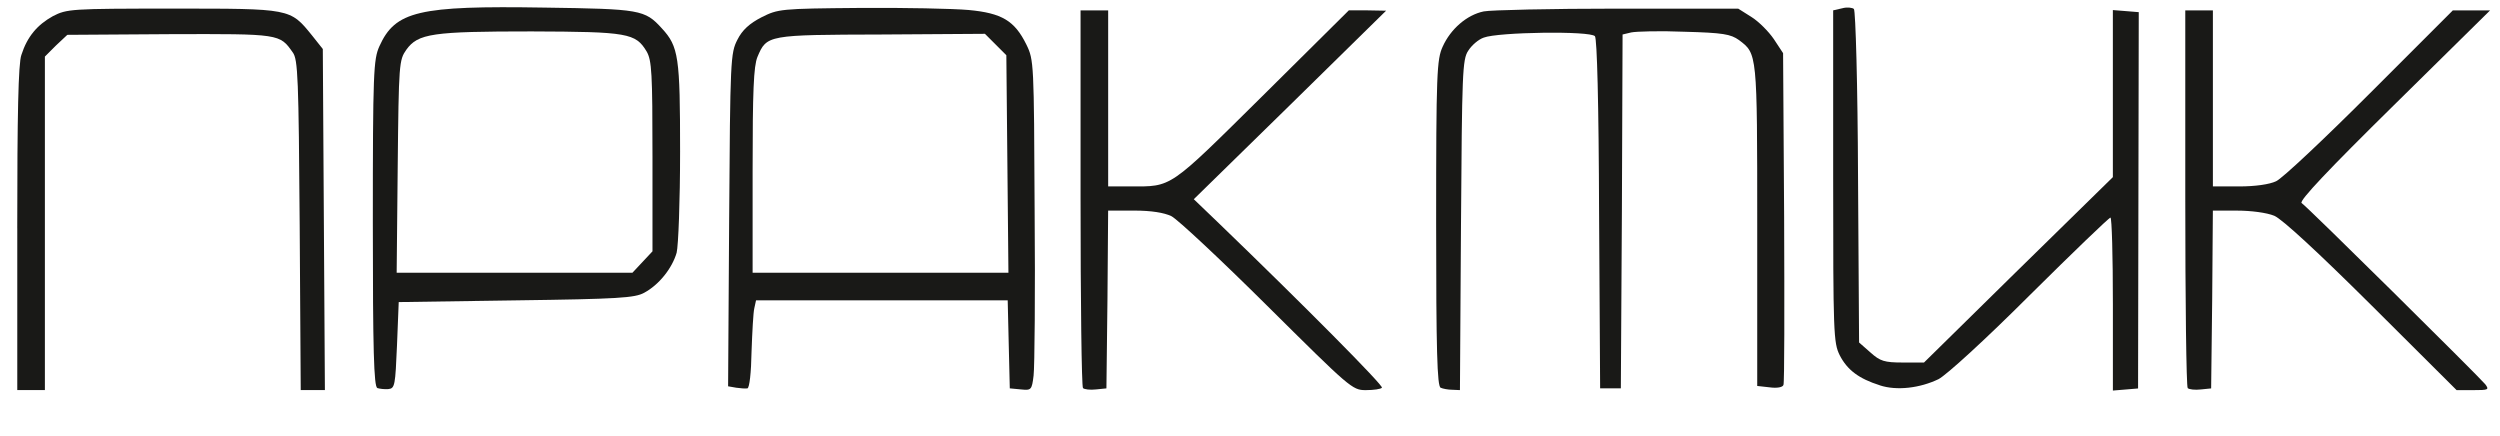 <?xml version="1.0" encoding="utf-8"?>
<!DOCTYPE svg PUBLIC "-//W3C//DTD SVG 1.0//EN" "http://www.w3.org/TR/2001/REC-SVG-20010904/DTD/svg10.dtd">
<svg version="1.0" xmlns="http://www.w3.org/2000/svg" width="95.8mm" height="16.7mm" viewBox="0 0 95.8 16.7" preserveAspectRatio="xMidYMid meet">
 <g fill="#191917">
  <path d="M0.661 8.744 c0 -4.326 0.040 -6.324 0.159 -6.641 0.225 -0.701 0.609 -1.151 1.204 -1.482 0.542 -0.278 0.675 -0.291 4.591 -0.291 4.538 0 4.498 -0.013 5.345 1.032 l0.410 0.516 0.040 6.535 0.040 6.535 -0.463 0 -0.463 0 -0.040 -6.310 c-0.040 -5.636 -0.066 -6.363 -0.265 -6.628 -0.503 -0.714 -0.476 -0.714 -4.710 -0.701 l-3.929 0.026 -0.437 0.410 -0.423 0.423 0 6.390 0 6.390 -0.529 0 -0.529 0 0 -6.204z"/>
  <path d="M14.459 14.870 c-0.132 -0.066 -0.172 -1.442 -0.172 -6.310 0 -5.808 0.026 -6.284 0.251 -6.787 0.609 -1.349 1.495 -1.561 6.324 -1.482 3.664 0.053 3.850 0.079 4.498 0.794 0.648 0.701 0.701 1.098 0.701 4.723 0 1.918 -0.066 3.598 -0.132 3.876 -0.172 0.595 -0.675 1.230 -1.244 1.535 -0.357 0.198 -0.992 0.238 -4.908 0.291 l-4.498 0.066 -0.066 1.654 c-0.066 1.535 -0.079 1.654 -0.331 1.680 -0.146 0.013 -0.344 -0.013 -0.423 -0.040z m10.160 -4.829 l0.384 -0.410 0 -3.638 c0 -3.188 -0.026 -3.678 -0.225 -4.022 -0.423 -0.701 -0.714 -0.754 -4.405 -0.767 -3.810 0 -4.352 0.079 -4.802 0.701 -0.278 0.397 -0.291 0.516 -0.331 4.485 l-0.040 4.061 4.511 0 4.524 0 0.384 -0.410z"/>
  <path d="M28.205 14.856 l-0.304 -0.053 0.040 -6.376 c0.040 -6.165 0.053 -6.390 0.317 -6.906 0.185 -0.370 0.463 -0.622 0.926 -0.860 0.635 -0.317 0.714 -0.331 3.757 -0.357 1.707 -0.013 3.585 0.026 4.180 0.079 1.270 0.119 1.759 0.410 2.209 1.323 0.291 0.595 0.291 0.701 0.317 6.363 0.026 3.162 0 6.006 -0.040 6.324 -0.066 0.556 -0.093 0.569 -0.489 0.529 l-0.423 -0.040 -0.040 -1.680 -0.040 -1.693 -4.815 0 -4.829 0 -0.066 0.304 c-0.040 0.159 -0.079 0.913 -0.106 1.667 -0.013 0.794 -0.079 1.389 -0.159 1.402 -0.066 0.013 -0.265 0 -0.437 -0.026z m10.398 -8.573 l-0.040 -4.167 -0.410 -0.410 -0.410 -0.410 -3.956 0.026 c-4.379 0.013 -4.405 0.013 -4.762 0.860 -0.146 0.357 -0.185 1.296 -0.185 4.366 l0 3.903 4.895 0 4.908 0 -0.040 -4.167z"/>
  <path d="M41.500 14.870 c-0.053 -0.053 -0.093 -3.334 -0.093 -7.289 l0 -7.183 0.529 0 0.529 0 0 3.373 0 3.373 0.847 0 c1.614 0 1.442 0.119 5.054 -3.453 l3.321 -3.294 0.714 0 0.714 0.013 -3.678 3.612 -3.691 3.612 0.952 0.913 c3.294 3.175 6.337 6.244 6.257 6.310 -0.040 0.053 -0.317 0.093 -0.622 0.093 -0.516 0 -0.609 -0.093 -3.770 -3.228 -1.786 -1.773 -3.440 -3.321 -3.678 -3.440 -0.278 -0.132 -0.767 -0.212 -1.416 -0.212 l-1.005 0 -0.026 3.413 -0.040 3.400 -0.397 0.040 c-0.225 0.026 -0.450 0 -0.503 -0.053z"/>
  <path d="M55.205 14.856 c-0.132 -0.053 -0.172 -1.429 -0.172 -6.297 0 -5.768 0.026 -6.284 0.251 -6.773 0.304 -0.675 0.926 -1.217 1.574 -1.349 0.265 -0.053 2.580 -0.106 5.120 -0.106 l4.630 0 0.503 0.317 c0.278 0.172 0.661 0.556 0.860 0.847 l0.357 0.542 0.040 6.284 c0.013 3.453 0.013 6.350 -0.026 6.429 -0.026 0.093 -0.251 0.132 -0.529 0.093 l-0.476 -0.053 0 -6.178 c0 -6.615 0 -6.548 -0.701 -7.078 -0.317 -0.225 -0.609 -0.278 -2.077 -0.317 -0.939 -0.040 -1.865 -0.013 -2.051 0.026 l-0.331 0.079 -0.026 6.787 -0.040 6.773 -0.397 0 -0.397 0 -0.040 -6.668 c-0.013 -4.299 -0.079 -6.734 -0.159 -6.826 -0.172 -0.212 -3.717 -0.159 -4.260 0.053 -0.198 0.066 -0.463 0.291 -0.595 0.503 -0.225 0.331 -0.238 0.847 -0.278 6.681 l-0.040 6.324 -0.291 -0.013 c-0.159 0 -0.370 -0.040 -0.450 -0.079z"/>
  <path d="M72.033 14.764 c-0.794 -0.251 -1.244 -0.582 -1.535 -1.151 -0.238 -0.476 -0.251 -0.833 -0.251 -6.853 l0 -6.363 0.344 -0.079 c0.185 -0.053 0.397 -0.026 0.450 0.026 0.066 0.066 0.146 2.950 0.159 6.456 l0.040 6.324 0.437 0.384 c0.370 0.331 0.529 0.384 1.244 0.384 l0.807 0 1.601 -1.574 c0.886 -0.873 2.514 -2.474 3.625 -3.559 l2.011 -1.971 0 -3.201 0 -3.201 0.503 0.040 0.489 0.040 -0.013 7.210 -0.013 7.210 -0.476 0.040 -0.489 0.040 0 -3.307 c0 -1.826 -0.040 -3.321 -0.093 -3.321 -0.053 0 -1.442 1.336 -3.082 2.963 -1.720 1.720 -3.201 3.069 -3.506 3.228 -0.714 0.344 -1.601 0.450 -2.249 0.238z"/>
  <path d="M83.833 14.870 c-0.053 -0.053 -0.093 -3.334 -0.093 -7.289 l0 -7.183 0.529 0 0.529 0 0 3.373 0 3.373 1.005 0 c0.622 0 1.164 -0.079 1.416 -0.198 0.238 -0.106 1.852 -1.627 3.598 -3.373 l3.175 -3.175 0.714 0 0.714 0 -3.691 3.638 c-2.474 2.434 -3.638 3.664 -3.532 3.744 0.198 0.119 6.773 6.628 7.038 6.945 0.159 0.212 0.119 0.225 -0.463 0.225 l-0.635 0 -3.254 -3.241 c-2.090 -2.077 -3.426 -3.307 -3.731 -3.440 -0.291 -0.119 -0.886 -0.198 -1.429 -0.198 l-0.926 0 -0.026 3.413 -0.040 3.400 -0.397 0.040 c-0.225 0.026 -0.450 0 -0.503 -0.053z"/>
 </g>
</svg>